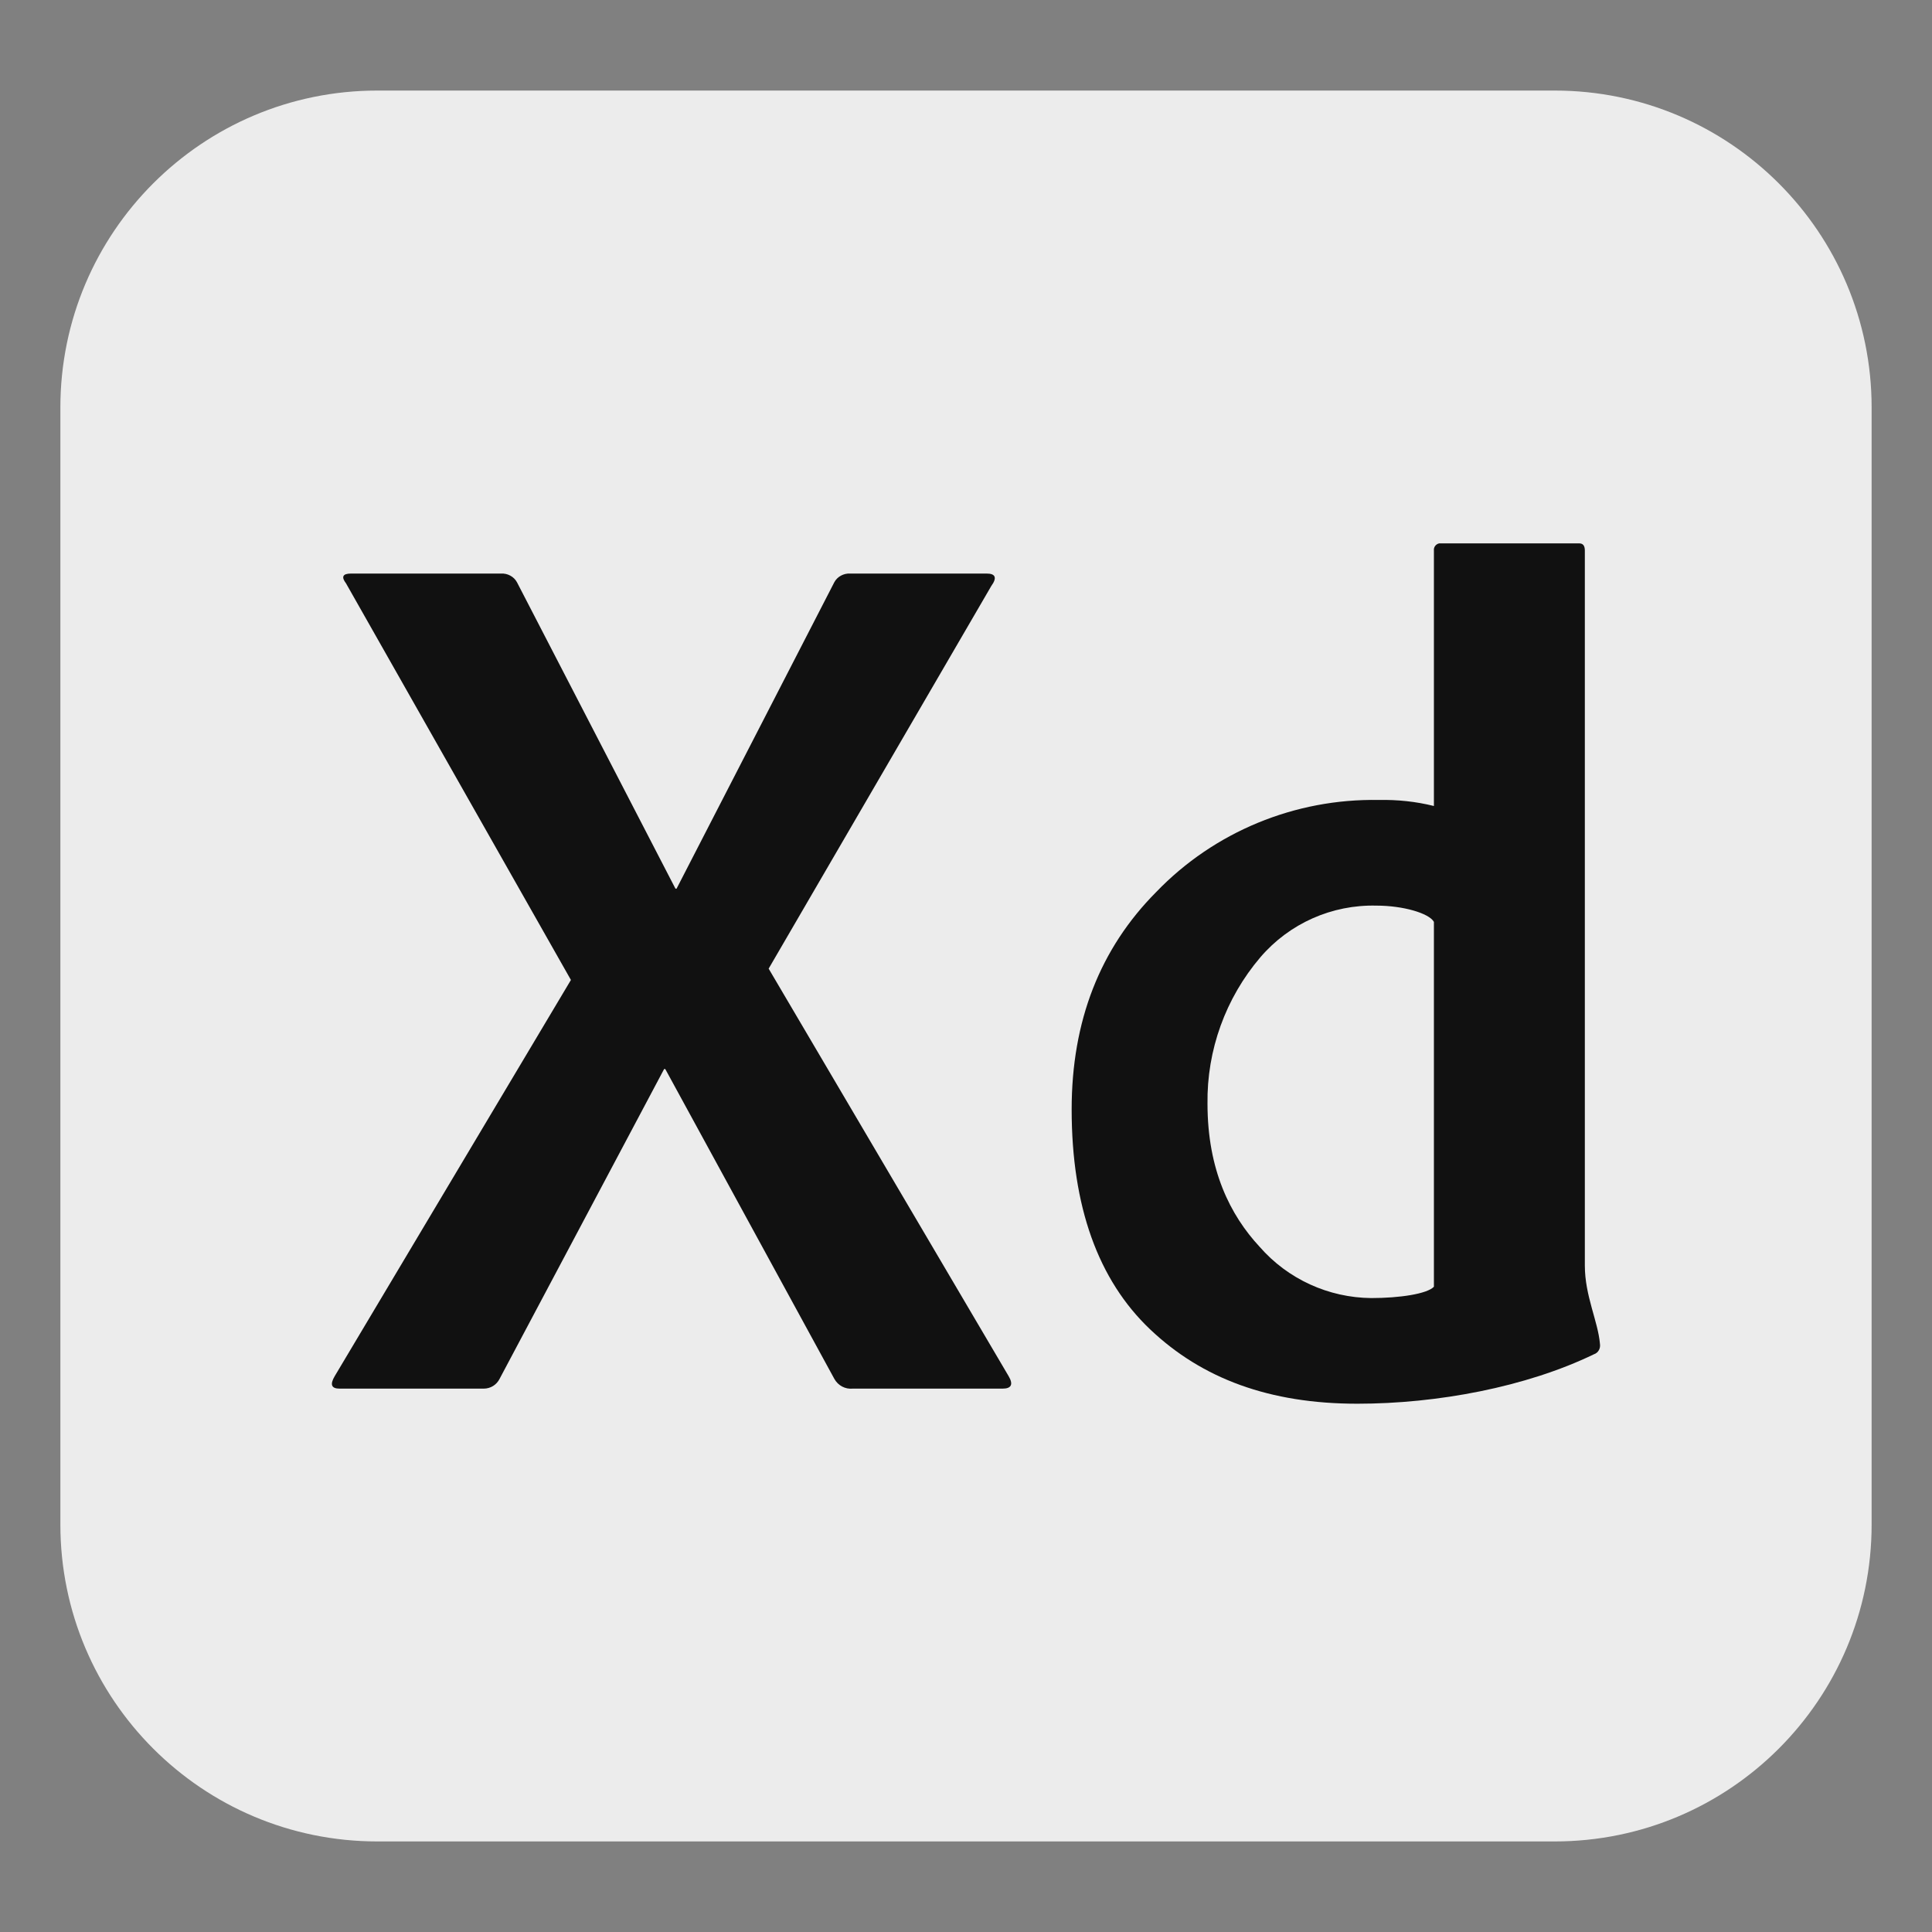 <?xml version="1.0" encoding="utf-8"?>
<!-- Generator: Adobe Illustrator 27.1.1, SVG Export Plug-In . SVG Version: 6.00 Build 0)  -->
<svg version="1.1" id="Layer_1" xmlns="http://www.w3.org/2000/svg" xmlns:xlink="http://www.w3.org/1999/xlink" x="0px" y="0px"
	 viewBox="0 0 512 512" style="enable-background:new 0 0 512 512;" xml:space="preserve">
<rect x="0" y="0" width="512" height="512" fill="#808080" stroke="none"/>
<style type="text/css">
	.st0{fill:#ECECEC;}
	.st1{fill:#111111;}
</style>
<g id="Surfaces">
	<g id="Photo_Surface">
		<g id="Outline_no_shadow">
			<path class="st0" d="M100,24h312c46.4,0,84,37.6,84,84v296c0,46.4-37.6,84-84,84H100c-46.4,0-84-37.6-84-84V108
				C16,61.6,53.6,24,100,24z"/>
		</g>
	</g>
</g>
<g>
	<path class="st1" d="M262.7,155.3l-59,101.4l63.6,108c1.3,2.2,0.7,3.3-1.6,3.3H226c-2,0.2-3.9-0.8-4.9-2.6l-44.8-82.1H176
		l-43.6,82.1c-0.8,1.6-2.4,2.6-4.2,2.6H90c-2.2,0-2.6-1.1-1.3-3.3l62.6-105L91.7,154.6c-1.3-1.7-0.9-2.6,1.3-2.6h39.8
		c1.7-0.1,3.4,0.8,4.2,2.3l42,81.2h0.3l41.8-81.2c0.8-1.5,2.5-2.4,4.2-2.3h36.2C263.8,152,264.3,153.1,262.7,155.3L262.7,155.3z"/>
	<path class="st1" d="M359.7,372c-23.2,0-41.1-6.6-54.9-19.7S284,319.7,284,294c0-23.4,7.5-42.6,22.4-57.6
		c15.4-16,36.8-24.8,59-24.4c4.9-0.1,9.8,0.4,14.6,1.6v-67.7c-0.1-0.9,0.5-1.7,1.4-1.9c0.1,0,0.3,0,0.5,0h36.6c1,0,1.5,0.6,1.5,1.9
		v189.5c0,8,3.5,14.8,4,20.7c0.2,1.2-0.4,2.4-1.6,2.8C404.4,367.6,380.9,372,359.7,372L359.7,372z M380,341v-96.7
		c-1.3-2.3-8.2-4.3-15.2-4.3c-11.8-0.3-23.1,4.7-30.8,13.7c-9.2,10.8-14.2,24.6-14,38.8c0,17.5,6,29.5,13.8,37.9
		c7.5,8.6,18.3,13.5,29.6,13.6C370.9,344,378.2,342.9,380,341L380,341z"/>
</g>
</svg>
